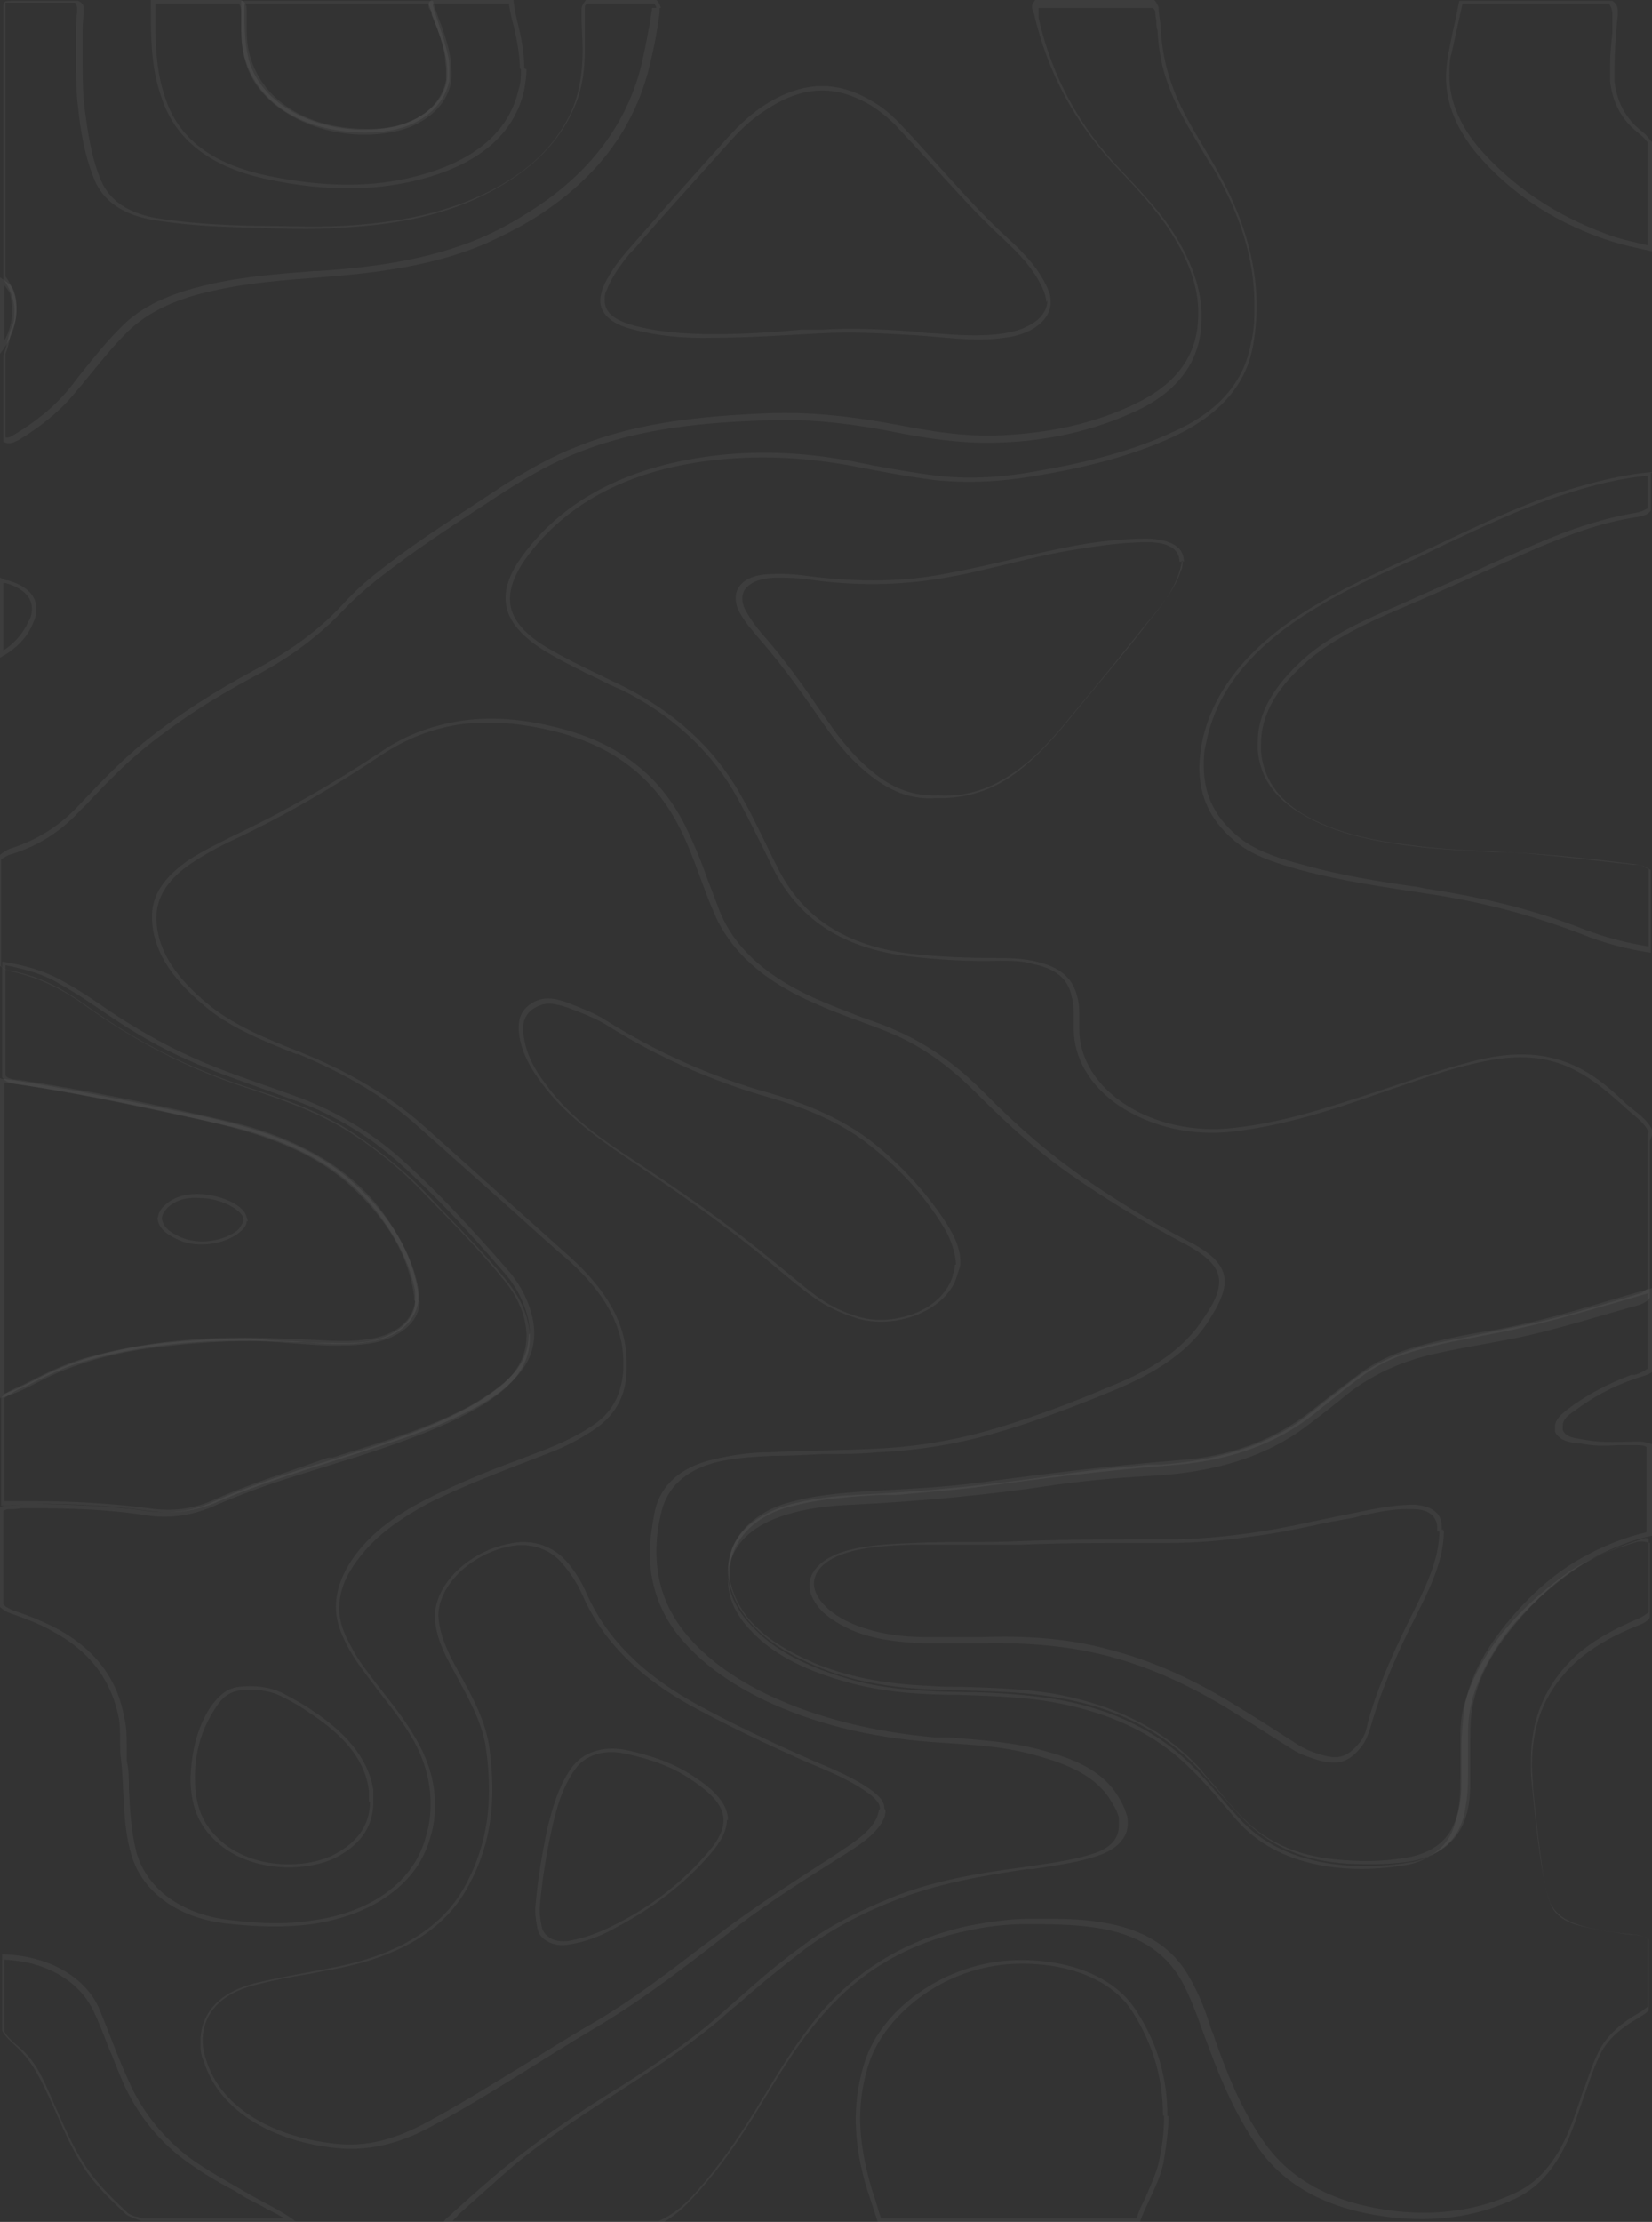 <svg width="636" height="855" viewBox="0 0 636 855" fill="none" xmlns="http://www.w3.org/2000/svg">
<rect x="0" y="0" width="636" height="855" fill="#333333" stroke="none"/>
<g opacity="0.5" clip-path="url(#clip0_319_8313)">
<path d="M634.304 436.392L634.304 495.9C634.304 495.9 632.608 497.268 631.76 497.61C628.368 498.636 624.976 499.662 621.584 500.688C610.984 503.766 599.536 507.186 588.512 509.58C581.728 510.948 574.944 512.316 568.584 513.684C563.92 514.71 559.68 515.394 555.016 516.42C541.024 519.156 530 523.944 520.248 531.468C517.704 533.52 515.16 535.572 512.192 537.624C507.952 541.044 503.712 544.464 499.472 547.542C485.48 556.776 468.52 561.906 446.896 563.616L442.232 563.616C431.208 564.642 419.76 565.668 408.736 567.378C383.72 571.14 357.856 573.876 329.448 575.244C321.816 575.586 312.064 576.612 302.736 579.348C290.864 583.11 283.232 589.608 281.112 598.5C280.688 600.894 280.264 602.946 280.264 605.34C280.264 612.522 283.232 619.362 289.592 625.86C298.072 635.094 310.792 641.592 327.752 646.38C342.168 650.484 357.432 650.826 370.576 651.168C380.752 651.168 391.352 651.852 401.952 653.22C424.848 656.298 443.928 664.848 457.92 678.528C463.432 683.658 468.096 689.472 472.76 694.944L476.152 698.706C496.08 721.962 530.424 718.884 543.992 716.49C547.808 715.806 550.776 714.096 553.744 712.386C561.376 707.598 563.496 700.758 564.344 694.602C565.192 689.814 565.192 684.684 565.192 681.264C565.192 679.212 565.192 677.502 565.192 675.45C565.192 673.398 565.192 671.688 565.192 669.636L565.192 666.558C565.192 661.086 566.04 656.64 567.312 652.194C573.248 634.068 585.968 618.336 606.32 603.972C612.68 599.526 621.16 595.764 631.76 592.344C633.456 591.66 634.304 591.66 634.728 592.344L634.728 620.388C634.728 620.388 632.608 622.098 630.912 622.782C620.312 627.228 612.256 632.016 606.32 637.488C594.872 648.432 589.36 661.428 589.36 677.844C589.36 680.58 589.36 683.658 589.784 686.736C590.632 695.286 591.48 704.178 592.752 713.07C593.6 718.884 594.448 724.698 596.144 730.512C597.84 735.642 601.656 738.72 608.016 740.772C613.528 742.482 619.888 743.508 627.944 744.534L629.216 744.534C629.216 744.534 633.032 744.876 634.304 745.902L634.304 772.236C634.304 772.236 632.184 773.946 630.912 774.63C623.704 778.734 619.04 783.18 616.072 788.31C613.528 793.098 611.832 798.228 610.136 803.016C610.136 803.016 608.864 806.094 608.44 807.804C606.32 813.96 604.2 820.458 600.808 826.614C595.72 835.506 590.208 840.978 582.152 844.398C568.584 850.554 553.32 852.606 537.632 850.896C513.888 848.16 496.928 839.268 486.328 823.878C477.424 810.882 472.336 797.544 468.52 786.942C467.672 784.89 467.248 782.838 466.4 781.128C464.28 774.288 461.736 767.448 457.92 760.95C451.56 749.322 440.112 742.14 424 739.746C416.368 738.378 408.312 738.378 400.68 738.378L396.44 738.378C389.232 738.378 381.6 739.404 372.696 741.114C349.376 746.244 330.296 757.53 315.032 775.656C306.976 785.574 300.616 795.834 294.256 806.436C292.56 808.83 291.288 811.566 289.592 813.96C283.656 823.536 276.872 833.454 268.392 843.03C264.576 847.476 259.912 851.922 253.552 854.658L174.264 854.658C174.264 854.658 175.112 853.632 175.536 853.29C175.536 853.29 176.384 852.606 176.384 852.264C184.864 844.74 191.648 838.584 198.008 833.112C210.728 822.51 225.144 813.276 242.104 802.332C256.944 792.756 267.968 784.89 277.72 776.682C279.84 774.63 282.384 772.578 284.504 770.868C292.56 763.686 301.464 756.504 310.368 749.664C319.696 742.824 330.72 736.668 343.864 731.538C360.824 724.698 379.48 721.62 395.592 719.226L397.712 719.226C406.192 717.858 414.672 716.832 422.728 714.096C429.936 711.702 434.176 707.256 434.176 701.784C434.176 700.758 434.176 699.39 433.752 698.364C432.904 695.628 431.632 692.892 429.512 689.814C423.152 680.58 412.128 676.476 401.952 673.74C390.08 670.32 377.784 669.636 365.488 668.61L359.976 668.61C337.08 666.558 315.456 661.428 296.376 652.536C281.96 645.696 270.512 637.146 262.88 627.228C256.096 618.336 252.704 608.418 252.704 597.132C252.704 592.686 253.128 587.898 254.4 582.768C256.52 572.508 263.728 565.668 276.024 562.59C283.232 560.88 290.864 560.538 297.224 560.196C303.584 560.196 309.944 559.854 316.304 559.512C323.512 559.512 330.72 559.512 337.928 558.828C353.192 558.144 368.032 555.75 382.448 551.646C396.864 547.542 411.704 542.07 429.936 534.546C446.896 527.364 458.768 518.814 465.552 507.87C468.944 502.398 471.488 497.61 471.488 493.164C471.488 487.35 467.248 482.562 457.072 477.432C441.384 469.224 427.816 460.674 415.096 451.782C403.648 443.574 392.624 434.34 379.056 420.66C367.608 409.032 356.16 401.166 343.016 395.694C339.2 393.984 334.96 392.616 331.144 391.248C326.056 389.196 320.544 387.144 315.032 384.75C295.528 376.2 283.232 365.256 277.296 351.234C275.6 346.788 273.904 342.342 272.208 337.896C270.088 331.74 267.544 325.584 264.576 319.428C255.248 299.592 239.56 286.938 217.512 280.782C202.672 276.678 189.952 275.652 177.656 277.362C166.632 279.072 156.032 282.834 146.704 289.332C127.624 301.986 108.968 312.588 89.464 321.822C82.68 325.242 77.168 327.978 72.504 331.056C63.176 337.554 58.512 344.394 58.512 352.602L58.512 353.628C58.936 365.256 65.296 375.858 78.44 386.802C88.192 395.352 101.336 400.482 114.056 405.612L114.904 405.612C133.56 413.478 149.248 422.712 161.544 433.998C173.84 444.942 186.136 455.886 198.432 466.83C205.216 472.986 212 479.142 219.208 485.298C233.2 497.952 239.984 510.606 239.984 524.286C239.984 525.312 239.984 526.338 239.984 527.364C239.136 536.94 235.744 543.438 228.112 548.568C223.024 551.988 217.512 554.724 210.728 557.46C207.336 558.828 203.52 560.196 200.128 561.564C187.832 566.01 175.536 571.14 164.088 576.954C151.368 583.452 142.888 590.292 136.952 598.158C131.864 604.998 129.32 611.838 129.32 618.336C129.32 622.782 130.592 626.886 132.712 631.332C134.832 635.778 137.376 639.54 139.92 642.96C141.616 645.354 143.312 647.406 145.008 649.8C149.248 655.272 153.912 661.086 157.728 667.242C163.24 676.134 165.784 685.026 165.784 694.26C165.784 698.022 165.36 702.126 164.088 706.23C159.848 723.672 143.312 735.984 119.992 739.062C111.512 740.43 101.76 740.43 90.312 739.062C70.808 737.352 56.816 727.434 52.576 713.07C50.456 704.862 50.032 696.654 49.608 688.446C49.608 684.684 49.608 680.922 48.76 677.502C48.76 675.45 48.76 673.398 48.76 671.346C48.76 668.268 48.76 664.848 47.912 661.428C45.368 646.38 36.888 635.094 22.896 627.228C17.808 624.492 12.296 622.098 5.088 619.704C3.392 619.02 2.12 618.336 1.272 617.31L1.272 581.4C1.272 581.4 2.544 580.716 2.968 580.716C4.664 580.716 6.36 580.716 8.056 580.374C9.752 580.374 11.448 580.374 13.568 580.374C26.288 580.374 41.552 580.716 56.392 583.11C65.72 584.478 74.624 583.11 83.528 579.006C92.432 575.244 102.184 571.482 114.48 567.72C118.72 566.352 123.384 564.984 127.624 563.616C139.92 559.854 152.64 555.75 164.512 550.962C176.384 546.174 184.864 541.728 191.648 536.598C199.704 530.442 203.944 523.26 203.944 515.052C203.944 514.71 203.944 514.026 203.944 513.684C203.52 506.502 200.552 499.662 195.04 492.822C187.408 483.246 178.504 474.354 170.024 465.462L164.512 459.648C156.456 451.098 146.704 443.232 136.104 436.05C123.808 427.842 108.968 422.712 94.976 418.266C72.928 411.084 53 401.166 33.496 387.144C25.864 381.672 16.536 375.858 3.816 373.464C2.12 373.464 1.272 372.78 0.424 371.754L0.424 330.714C0.424 330.714 2.544 329.346 3.392 329.004C13.992 325.926 22.896 320.454 30.528 312.246L33.92 308.826C40.704 301.644 47.912 294.12 55.968 287.622C68.264 277.704 81.832 268.812 97.944 260.262C112.36 252.738 123.384 244.188 132.712 234.27C136.952 229.824 142.04 225.378 148.824 220.248C159.424 212.04 171.296 204.174 182.744 196.65C186.56 194.256 189.952 191.862 193.768 189.468C204.368 182.628 213.696 177.498 223.448 173.736C247.192 164.502 272.632 162.45 294.68 161.766C309.52 161.082 325.208 162.45 344.288 166.212C356.16 168.606 369.304 170.658 382.872 170.316C403.224 169.974 421.88 165.528 438.416 157.662C454.528 149.796 462.584 137.826 462.584 122.436C462.584 121.752 462.584 121.068 462.584 120.042C462.16 110.124 458.344 99.864 451.984 89.946C446.896 81.738 440.112 74.556 432.056 66.006C415.52 48.906 404.92 29.412 399.832 6.84C399.832 6.84 399.832 6.156 399.832 5.814C399.832 5.13 399.832 4.446 399.832 4.104C399.832 3.762 399.832 3.42 399.832 3.078L443.928 3.078C443.928 3.078 444.776 4.104 444.776 4.446L444.776 2.736C444.776 4.788 444.776 6.498 445.2 7.866C445.2 9.234 445.2 10.602 445.624 11.628C446.048 19.152 447.32 26.334 449.864 32.832C452.832 41.382 457.92 49.59 462.584 57.456C464.28 60.192 465.552 62.586 467.248 64.98C477.848 83.106 482.936 100.206 482.936 117.306C482.936 122.094 482.936 126.882 481.664 131.67C479.12 146.718 469.368 158.346 451.56 166.212C437.144 173.052 419.76 177.84 397.288 181.602C383.72 183.996 371.424 184.338 359.976 182.97C351.92 181.944 344.288 180.576 336.656 179.208C333.688 178.524 331.144 178.182 328.176 177.498C309.944 174.078 293.408 173.394 276.872 175.104C242.952 178.866 217.088 191.862 200.976 214.092C196.736 219.906 194.616 225.378 194.616 230.166C194.616 237.69 199.704 244.188 209.456 250.344C216.24 254.448 223.872 258.21 231.08 261.63C233.624 262.998 236.592 264.366 239.136 265.392C257.792 274.626 272.208 287.622 281.96 303.696C285.776 310.194 289.168 317.034 292.56 323.874C294.68 327.978 296.376 331.74 298.496 335.844C308.672 354.654 325.208 364.914 349.8 367.992C361.248 369.36 373.12 370.044 384.992 369.702C389.232 369.702 393.896 369.702 398.136 371.07C406.616 372.78 411.28 376.884 412.552 383.382C413.4 386.118 413.4 389.196 413.4 391.932L413.4 396.036C413.4 407.322 419.76 417.924 430.784 425.448C443.08 433.656 459.192 437.418 475.304 435.366C494.808 432.972 512.616 427.158 528.304 421.686C531.272 420.66 534.24 419.634 537.208 418.608C547.384 415.188 557.56 411.426 568.584 409.032C584.272 405.27 596.568 406.296 607.592 412.452C613.952 415.872 619.04 420.318 623.704 424.422C624.976 425.448 626.248 426.816 627.52 427.842C630.488 430.236 633.456 432.63 634.728 435.708M636.424 435.708C634.728 430.578 628.792 427.5 624.976 423.738C620.312 419.292 615.224 414.846 608.864 411.426C596.144 404.586 582.576 404.586 568.584 408.006C554.592 411.426 541.872 416.214 528.304 420.66C511.344 426.132 493.96 431.946 475.304 433.998C443.928 437.76 415.52 419.634 415.52 396.036L415.52 391.932C415.52 388.854 415.52 386.118 414.672 383.382C412.976 376.2 407.888 372.096 398.984 370.044C394.744 369.018 390.08 368.676 385.416 368.676C373.544 368.676 362.096 368.334 350.224 366.966C325.208 363.888 309.52 352.944 300.192 335.502C294.68 324.9 290.016 313.956 283.656 303.354C273.904 287.28 259.912 274.284 240.408 264.366C230.656 259.578 220.056 254.79 210.728 249.318C200.976 243.504 196.312 237.348 196.312 230.508C196.312 225.72 198.432 220.59 202.248 215.118C218.36 192.888 243.376 180.234 276.872 176.814C294.256 175.104 310.792 176.13 327.752 179.208C338.352 181.26 348.952 183.312 359.552 184.68C372.272 186.048 384.992 185.364 397.288 183.312C416.368 180.234 435.024 175.788 451.984 167.922C469.368 159.714 479.968 148.086 482.512 132.354C483.36 127.566 483.784 122.436 483.784 117.648C483.784 99.522 477.848 81.738 468.096 64.638C462.16 54.036 454.952 43.776 451.136 32.49C448.592 25.65 447.32 18.468 446.896 11.628C446.896 8.55 446.048 5.814 446.048 2.736C446.048 2.736 445.2 0.684 444.352 -0L398.56 -0C398.56 -0 397.288 1.71 397.288 2.394C397.288 3.42 397.712 4.446 398.136 5.472C403.224 27.36 413.4 47.196 430.784 65.322C437.992 72.846 445.2 80.712 450.712 89.262C456.648 98.496 460.888 108.414 461.312 118.674C461.312 119.358 461.312 120.042 461.312 121.068C461.312 135.09 454.528 146.718 437.992 154.926C421.456 163.134 403.224 166.896 383.296 167.58C370.152 167.922 357.856 165.87 345.56 163.476C329.024 160.398 312.488 158.346 295.528 159.03C270.512 160.056 245.92 162.45 223.448 171.342C212.424 175.446 202.672 181.26 193.344 187.074C178.08 197.334 162.392 206.91 148.4 217.854C142.464 222.3 136.952 227.088 132.288 232.218C122.96 242.478 111.512 250.686 97.944 257.868C82.68 266.076 68.688 274.968 55.544 285.57C46.216 293.094 38.16 301.644 30.104 310.194C23.32 317.376 14.84 323.19 3.816 326.61C2.12 327.294 0.848 328.32 -0.424 329.346L-0.424 371.412C-0.424 371.412 2.12 373.464 4.24 373.806C15.688 376.2 25.016 381.33 33.072 387.144C51.304 400.14 71.656 411.084 94.976 418.608C109.392 423.396 123.808 428.526 135.68 436.392C146.28 443.232 155.608 451.098 163.664 459.648C174.264 470.592 184.864 481.194 194.192 492.822C199.28 498.978 202.248 505.818 202.672 513C202.672 513.342 202.672 514.026 202.672 514.368C202.672 522.234 198.432 529.416 190.8 534.888C183.168 540.702 173.84 545.148 164.088 549.252C147.976 555.75 131.016 560.538 114.056 566.01C103.456 569.43 92.856 573.192 82.68 577.638C74.624 581.4 66.144 582.768 56.392 581.4C41.976 579.348 27.56 579.006 13.144 578.664C9.328 578.664 5.936 579.348 2.544 579.348C0.848 579.348 -0 580.032 -0.848 580.716L-0.848 617.652C-0.848 617.652 1.696 620.046 3.816 620.73C9.752 622.782 16.112 625.176 21.2 628.254C36.04 636.462 43.248 648.09 45.792 661.428C46.64 666.558 45.792 672.03 46.64 677.502C47.912 689.472 47.064 701.442 50.456 713.412C54.696 728.118 68.688 738.72 89.464 740.43C99.64 741.456 109.816 741.798 119.992 740.43C143.736 737.01 161.12 724.698 165.784 706.572C167.056 702.468 167.48 698.364 167.48 694.602C167.48 685.026 164.512 676.134 159 667.242C153.912 658.692 147.128 651.168 141.192 642.96C138.224 639.198 136.104 635.436 133.984 631.332C131.864 627.228 130.592 623.124 130.592 619.02C130.592 612.18 133.136 606.024 138.224 599.526C144.584 590.976 153.912 584.478 164.512 578.664C179.352 571.14 195.464 565.326 211.152 559.17C217.512 556.776 223.448 553.698 228.96 549.936C237.864 543.78 240.832 536.256 241.256 527.706C241.256 526.68 241.256 525.654 241.256 524.286C241.256 508.896 232.776 495.9 220.056 484.272C200.976 467.172 181.896 450.072 162.816 432.972C149.672 421.344 133.56 412.11 115.752 404.928C102.608 399.798 89.464 394.326 79.712 386.118C68.688 376.884 60.632 366.624 60.208 353.97L60.208 352.944C60.208 344.736 65.296 337.896 73.352 332.424C78.44 329.004 83.952 325.926 89.888 323.19C110.24 313.614 129.32 302.328 147.128 290.358C156.032 284.544 165.784 280.44 177.232 278.73C190.8 277.02 203.52 278.73 216.24 282.15C240.408 288.99 253.976 302.67 262.456 320.112C267.544 330.714 270.512 341.316 275.176 351.918C281.96 367.308 295.528 378.252 313.76 386.118C322.664 390.222 332.416 393.3 341.744 397.062C356.16 402.876 367.184 411.768 376.936 421.686C387.96 432.63 399.832 443.574 413.4 452.808C426.544 462.042 440.96 470.592 455.8 478.458C465.552 483.588 469.368 488.034 469.368 493.164C469.368 497.268 467.248 501.714 463.432 507.186C455.8 519.156 443.504 527.022 428.24 533.178C412.976 539.676 397.712 545.49 381.176 550.278C366.76 554.382 352.344 556.776 337.08 557.46C323.512 558.144 309.944 558.144 296.376 558.828C289.168 558.828 281.96 559.854 274.752 561.564C261.184 564.642 253.552 572.508 251.856 582.768C251.008 587.556 250.16 592.686 250.16 597.474C250.16 608.076 253.128 618.678 260.336 628.254C268.816 639.198 280.264 647.406 294.256 654.246C313.76 663.48 335.384 668.61 358.28 670.32C372.272 671.346 386.264 671.688 399.832 675.792C410.856 678.87 420.608 682.974 426.544 691.182C428.24 693.918 429.936 696.312 430.784 699.39C430.784 700.416 430.784 701.442 430.784 702.468C430.784 707.598 427.392 711.36 420.608 713.412C412.128 716.148 402.8 717.174 393.896 718.542C375.664 720.936 357.856 724.014 341.744 730.854C329.448 735.984 318 741.798 308.248 749.322C296.376 757.872 286.2 767.448 275.6 776.682C265 785.916 252.704 794.124 240.408 801.99C224.72 811.566 209.456 821.826 195.888 832.77C188.256 838.926 181.048 845.424 173.84 851.922C172.992 852.948 170.872 853.974 170.872 855.342C170.872 855.684 170.872 856.026 171.296 856.71L252.28 856.71C259.064 853.632 263.728 849.186 267.968 844.398C276.448 835.164 283.232 825.246 289.592 815.328C297.648 802.332 304.856 789.336 315.032 777.366C328.6 760.95 346.408 748.638 371.424 743.166C379.056 741.456 386.688 740.43 394.744 740.43C403.648 740.43 412.976 740.43 421.88 741.798C437.992 744.192 448.592 751.032 454.952 762.318C459.616 770.868 462.16 779.76 465.552 788.31C470.216 800.964 475.728 813.618 483.784 825.588C494.808 842.004 512.616 850.554 535.936 853.29C552.048 855 567.312 853.29 581.728 846.792C591.48 842.688 596.992 835.848 601.232 828.324C605.472 820.8 607.592 812.592 610.56 804.726C612.256 799.596 613.952 794.808 616.496 789.678C619.464 784.206 624.552 780.102 630.488 776.682C632.184 775.656 633.88 774.63 634.728 773.604L634.728 746.244C632.608 744.534 629.64 744.534 626.672 744.192C619.888 743.508 613.528 742.482 607.168 740.772C601.232 739.062 597.84 735.984 596.568 731.538C594.448 725.724 594.024 720.252 593.176 714.438C591.904 705.546 591.056 696.654 590.208 688.104C590.208 685.368 589.784 682.29 589.784 679.554C589.784 665.19 593.6 651.852 606.32 639.882C613.104 633.726 621.16 629.28 630.488 625.518C632.608 624.834 634.304 623.808 635.152 622.44L635.152 593.712C635.152 593.712 631.76 592.686 630.064 593.37C620.736 596.106 611.408 599.868 603.776 604.998C584.696 618.678 570.704 634.41 564.344 653.904C562.648 658.692 562.224 663.48 562.224 668.61C562.224 669.636 562.224 670.662 562.224 671.688C562.224 675.45 562.224 679.554 562.224 683.316C562.224 687.762 562.224 692.208 561.376 696.654C560.104 703.152 558.408 709.308 551.2 713.754C548.656 715.464 545.688 716.832 542.296 717.516C519.4 721.62 492.264 718.884 476.152 700.416C470.216 693.576 464.704 686.736 457.92 680.238C443.504 665.874 424 657.666 400.68 654.246C390.08 652.878 379.48 652.536 368.88 652.194C354.464 652.194 340.048 651.168 326.48 647.406C311.64 643.302 298.496 637.488 289.168 627.57C283.232 621.414 280.264 614.916 280.264 607.734C280.264 605.682 280.264 603.288 281.112 601.236C283.656 592.344 291.288 586.53 301.888 583.11C310.368 580.374 319.272 579.348 328.176 579.006C354.888 577.638 381.176 575.244 407.888 571.14C420.608 569.43 433.328 568.404 446.048 567.72C465.976 566.352 484.208 561.564 499.472 551.304C506.68 546.174 513.464 540.702 520.248 535.23C530 528.048 541.024 523.26 554.168 520.524C565.192 518.13 576.64 516.42 587.664 514.026C602.504 510.606 616.496 506.16 631.336 502.056C633.032 501.372 634.304 500.688 635.152 499.32L635.152 439.128L636.424 435.708Z" fill="white" fill-opacity="0.1"/>
<path d="M251.007 3.078C251.007 3.078 251.007 3.42 251.007 3.762C249.735 11.97 248.463 18.126 247.191 23.94C241.679 47.538 226.839 67.032 203.943 81.396C197.583 85.5 191.223 88.92 184.863 91.656C164.511 100.206 142.887 102.942 122.111 104.31L120.839 104.31C107.695 105.336 93.703 106.362 80.559 109.44C65.295 112.86 54.271 117.99 46.639 125.856C41.127 131.328 36.463 137.142 31.799 142.956C30.103 145.008 28.407 147.402 26.711 149.454C21.199 156.294 13.991 162.108 5.511 167.238C3.815 168.264 2.967 168.606 2.119 168.264L2.119 136.116C2.967 134.064 3.391 132.012 3.815 130.302C3.815 128.934 4.663 127.566 5.087 126.198C5.935 123.804 6.359 121.41 6.359 119.016C6.359 114.57 5.087 110.466 2.119 106.362C2.119 71.478 2.119 36.594 2.119 2.052C2.119 1.368 2.119 1.368 2.119 1.026C2.119 1.026 2.119 1.026 3.391 1.026C9.327 1.026 15.688 1.026 21.623 1.026L28.831 1.026C28.831 1.026 29.679 2.052 29.679 3.078C29.679 3.762 29.679 4.104 29.679 4.788C29.255 7.524 29.255 10.26 29.255 12.654L29.255 22.572C29.255 28.728 29.255 35.226 30.104 41.724C30.951 50.274 32.647 60.192 36.463 69.426C39.855 77.292 47.063 82.422 58.087 84.474C69.959 86.526 81.831 87.21 95.399 87.552C107.695 87.894 119.567 88.578 131.863 87.552C152.215 86.526 167.903 83.106 181.471 77.292C200.975 68.742 214.119 57.114 220.903 41.724C224.719 33.174 225.143 24.966 225.143 18.81C225.143 15.048 225.143 11.628 225.143 7.866L225.143 5.814C225.143 5.814 225.143 5.13 225.143 4.788C225.143 4.104 225.143 3.762 225.143 3.42C225.143 2.394 225.143 2.052 225.991 1.368L251.855 1.368C251.855 1.368 252.703 2.394 252.703 3.078M254.399 3.078C254.399 3.078 253.975 1.026 252.703 -0L225.567 -0C225.567 -0 223.871 2.052 223.871 3.42C223.871 4.446 223.871 5.13 223.871 6.156C223.871 10.602 224.295 14.706 224.295 19.152C224.295 26.676 223.447 34.2 220.479 41.724C213.695 57.456 200.551 68.742 181.895 76.608C166.631 83.106 150.095 85.842 132.711 86.868C120.415 87.552 108.543 86.868 96.247 86.868C83.951 86.526 71.655 85.842 59.359 83.79C49.183 81.738 42.399 77.292 39.007 69.768C35.191 60.876 33.919 51.642 32.648 42.408C31.799 35.91 31.799 29.754 31.799 23.256C31.799 19.836 31.799 16.758 31.799 13.338C31.799 10.602 31.799 8.208 32.223 5.472C32.223 4.788 32.223 4.104 32.223 3.762C32.223 2.394 32.223 1.368 30.104 0.342C21.623 0.342 12.72 0.342 4.239 0.342C1.695 0.342 1.271 0.684 1.271 2.736C1.271 37.62 1.271 72.504 1.271 107.388C4.239 111.492 5.511 115.596 5.511 119.7C5.511 122.094 5.511 124.488 4.239 126.54C2.967 129.96 2.543 133.38 1.271 136.8L1.271 169.974C3.815 171.342 5.511 169.974 7.207 169.29C15.687 164.16 23.32 158.004 28.831 151.164C35.615 143.298 41.551 135.09 49.183 127.566C57.663 119.358 69.111 114.57 82.255 111.834C95.823 108.756 109.391 107.73 123.383 106.704C145.431 104.994 167.055 102.258 186.983 93.708C193.767 90.63 200.551 87.21 206.487 83.448C230.655 68.058 244.647 48.222 250.159 24.966C251.855 18.126 253.127 11.286 253.975 4.446C253.975 4.446 253.975 3.762 253.975 3.42L253.975 3.078L254.399 3.078Z" fill="white" fill-opacity="0.1"/>
<path d="M634.304 182.97L634.304 195.624C634.304 195.624 632.184 196.992 629.64 197.334C617.768 199.386 605.472 203.148 590.632 209.646C583.848 212.724 577.064 215.46 570.704 218.538C560.104 223.326 549.08 228.114 538.48 232.902C525.76 238.374 512.616 244.188 502.44 253.08C490.144 264.024 484.208 274.626 484.208 285.57C484.208 286.596 484.208 287.622 484.208 288.648C485.056 298.908 490.568 307.116 501.168 313.272C514.312 321.138 530 323.874 543.568 325.584C554.168 326.952 565.192 327.294 575.792 327.978L581.304 327.978C597.416 329.004 613.104 331.056 628.792 332.766L631.336 332.766C631.336 332.766 633.456 333.792 634.728 334.476L634.728 364.23C626.248 362.862 618.192 360.81 610.136 357.732C591.904 350.55 571.976 345.42 549.08 342L545.688 341.316C530.848 339.264 516.008 336.87 501.592 332.766C493.536 330.714 485.056 327.978 478.696 323.532C468.52 316.008 463.432 306.774 463.432 294.804C463.432 292.068 463.432 289.332 464.28 286.254C468.096 266.076 481.664 248.976 506.68 233.928C517.704 227.088 530 221.616 542.296 216.144L543.992 215.46C548.232 213.408 552.472 211.356 556.712 209.304C570.704 202.806 584.696 195.966 600.384 190.836C613.528 186.39 624.128 183.996 634.728 182.97M636.424 181.602C623.704 182.628 611.408 186.048 599.536 189.81C579.608 196.65 561.8 205.884 543.144 214.434C530.424 220.248 517.704 226.062 505.832 233.244C482.936 246.924 466.824 264.366 462.584 286.596C462.16 289.674 461.736 292.41 461.736 295.488C461.736 306.432 465.976 316.692 477.424 325.242C484.208 330.03 492.264 332.424 500.744 334.818C516.008 338.922 532.544 341.316 548.232 343.71C569.432 346.788 589.36 351.918 608.864 359.442C617.344 362.862 626.248 365.256 635.576 366.624L635.576 334.818C635.576 334.818 633.032 333.108 630.912 332.766C614.376 330.714 597.416 328.662 580.456 327.978C567.736 327.294 555.44 326.952 543.144 325.242C528.304 323.532 513.888 320.454 501.592 313.272C491.416 307.116 486.328 298.908 485.48 289.332C485.48 288.306 485.48 287.28 485.48 286.254C485.48 273.942 492.688 263.682 503.288 254.448C513.04 245.898 526.184 239.742 538.904 234.27C556.712 226.746 573.672 218.88 591.48 211.014C603.776 205.884 616.072 201.096 629.64 199.044C632.184 198.702 634.728 198.018 635.576 196.308L635.576 181.944L636.424 181.602Z" fill="white" fill-opacity="0.1"/>
<path d="M634.304 54.72L634.304 94.392C628.792 93.024 623.28 91.998 618.192 89.946C598.688 82.764 582.576 71.82 569.856 57.456C562.224 48.564 557.984 38.988 557.984 29.07C557.984 26.334 557.984 23.256 558.832 20.52L562.224 5.13L563.072 1.368L619.464 1.368C619.464 1.368 620.736 3.42 620.736 4.788C620.736 5.814 620.736 6.498 620.736 7.524C620.736 8.208 620.736 8.892 620.736 9.576L620.736 12.996C620.312 16.758 619.888 20.862 619.888 24.966C619.888 27.36 619.888 29.07 619.888 31.122C620.736 39.672 624.552 46.512 631.336 51.642C632.608 52.668 633.456 53.694 634.304 54.72ZM636 54.72C636 54.72 633.88 51.984 632.608 50.958C625.4 45.486 622.432 38.646 621.584 31.464C621.584 29.412 621.584 27.36 621.584 25.308C621.584 20.178 622.008 15.048 622.432 9.918C622.432 8.55 622.856 6.84 622.856 5.13C622.856 3.42 622.856 1.71 620.736 0.342L561.8 0.342C560.528 7.182 558.832 14.022 557.56 20.862C557.136 23.94 556.712 26.676 556.712 29.754C556.712 40.014 560.952 49.932 568.584 59.166C580.88 73.53 596.992 84.816 617.768 91.998C623.704 94.05 630.064 95.418 636.424 96.786L636.424 54.72L636 54.72Z" fill="white" fill-opacity="0.1"/>
<path d="M108.968 853.632L54.272 853.632C54.272 853.632 53 852.948 52.152 852.948C50.88 852.606 49.608 851.922 49.184 851.58C44.52 847.134 39.008 842.004 34.768 836.19C29.256 828.666 25.44 820.116 22.048 812.25C20.776 809.856 19.928 807.12 18.656 804.726C15.688 797.886 12.72 792.072 6.784 787.284C4.664 785.574 2.968 783.864 1.696 781.812L1.696 754.11C17.808 754.794 30.528 762.318 36.04 773.946C38.16 778.392 39.856 782.838 41.552 787.284C43.672 792.072 45.368 796.86 47.488 801.648C52.576 812.934 60.208 822.852 69.96 830.376C76.32 835.164 83.104 839.268 90.312 843.03L94.128 845.424C94.128 845.424 97.944 847.476 100.064 848.502C103.032 850.212 106 851.58 108.968 853.29M113.632 854.658C108.12 850.554 101.336 847.476 95.4 844.056C87.344 839.268 78.864 834.822 71.656 829.35C61.48 821.142 54.272 811.566 49.608 800.964C45.368 791.73 41.976 782.154 38.16 772.92C32.648 760.266 17.808 752.4 0.848 752.058L0.848 781.47C2.12 783.864 4.24 785.574 6.36 787.626C11.872 792.756 14.84 798.57 17.808 804.726C22.896 815.328 26.712 826.272 33.92 836.532C38.16 842.346 43.248 847.134 48.336 851.922C50.032 853.29 52.152 853.632 54.272 854.658L114.056 854.658L113.632 854.658Z" fill="white" fill-opacity="0.1"/>
<path d="M634.304 498.294L634.304 526.68C634.304 526.68 631.336 528.732 629.216 529.074L627.944 529.074C619.04 532.494 610.984 536.598 603.352 542.412C601.232 544.122 598.688 546.174 598.688 548.91C598.688 549.594 598.688 550.278 598.688 550.962C600.384 554.382 604.2 555.066 607.592 555.408L608.44 555.408C613.104 556.434 617.768 556.434 622.432 556.092C624.976 556.092 627.096 556.092 629.64 556.092L630.488 556.092C630.488 556.092 633.032 556.092 633.88 556.776L633.88 589.608C626.672 591.318 619.04 594.054 611.408 598.158C599.536 604.314 589.36 613.206 579.608 625.176C570.28 636.804 564.768 648.09 563.496 659.376C563.072 663.822 562.648 668.268 562.648 671.346C562.648 673.056 562.648 675.108 562.648 676.818L562.648 686.052C562.648 692.208 561.8 696.996 560.104 701.1C557.136 708.966 550.352 713.754 539.752 715.122C532.968 716.148 526.184 716.49 517.28 715.806C501.168 714.78 488.448 709.65 478.696 699.732C474.88 695.97 471.488 691.866 468.096 687.762C466.4 685.71 464.28 683.658 462.584 681.264C448.592 665.532 428.664 655.614 404.072 651.51C392.624 649.8 381.176 649.458 370.152 649.116C366.336 649.116 362.096 649.116 358.28 648.774C340.048 648.09 325.632 645.012 313.336 639.882C294.256 631.674 284.081 621.756 281.113 608.418C281.113 607.05 281.113 605.682 281.113 604.314C281.113 593.028 290.44 583.11 304.432 579.69C315.88 576.612 327.752 575.928 338.353 575.244L345.136 575.244C355.736 574.218 366.336 573.534 376.936 572.166C399.832 569.088 426.544 565.668 453.256 563.616C473.184 561.906 490.992 555.75 505.408 544.464C507.528 542.754 510.072 540.702 512.192 538.992C516.008 535.914 519.824 532.836 524.064 529.758C529.576 525.654 536.36 522.234 543.568 520.182C553.32 517.104 563.92 515.394 574.096 513.342C591.056 510.264 607.168 505.476 622.856 501.03C626.672 500.004 630.912 498.636 634.728 497.61M636.424 495.558C615.648 501.372 595.72 508.212 574.096 511.974C563.496 513.684 553.32 515.736 543.144 518.814C535.512 521.208 529.152 524.286 523.216 528.732C516.856 533.52 510.496 538.308 504.56 543.096C490.568 554.04 473.608 560.538 453.68 561.906C428.24 563.958 402.8 567.036 377.361 570.456C364.64 572.166 351.496 572.85 338.776 573.534C327.328 574.218 315.456 574.902 304.432 577.98C289.592 581.742 280.264 592.344 280.264 603.972C280.264 605.34 280.265 606.708 280.689 608.418C284.08 623.808 296.801 633.726 313.76 640.908C327.752 647.064 343.016 649.458 359.128 650.142C374.392 650.826 389.656 650.484 404.92 652.878C429.512 656.64 448.592 666.558 462.584 681.948C468.096 688.104 473.184 694.26 479.12 700.416C488.872 710.334 502.016 716.148 518.976 717.174C526.608 717.516 534.24 717.516 541.872 716.49C553.32 714.78 560.104 709.308 563.496 701.442C565.616 696.312 566.04 691.182 566.04 686.052C566.04 684.684 566.04 683.658 566.04 682.29C566.04 678.528 566.04 675.108 566.04 671.346C566.04 667.242 566.04 663.48 566.464 659.376C568.16 647.064 574.096 636.12 582.576 625.86C591.056 615.6 600.808 606.024 613.952 599.184C621.16 595.422 628.792 592.344 637.272 590.634L637.272 556.092C637.272 556.092 633.456 554.724 631.336 554.724C624.128 554.724 617.344 555.408 610.136 554.04C606.744 553.356 602.928 553.356 601.656 550.278C601.656 549.594 601.656 549.252 601.656 548.568C601.656 546.174 603.776 544.464 605.896 543.096C613.104 537.624 620.736 533.52 629.64 530.442C632.608 529.416 635.576 529.074 637.272 526.68L637.272 495.9L636.424 495.558Z" fill="white" fill-opacity="0.1"/>
<path d="M203.52 513.684C203.52 519.498 201.4 524.628 197.16 529.074C192.92 533.52 187.408 537.282 180.2 541.386C165.36 549.252 148.824 554.382 132.288 559.512L128.048 560.88L126.352 560.88C111.936 566.01 96.672 570.798 82.68 576.954C74.624 580.716 66.144 581.742 57.24 580.374C44.096 578.664 29.256 577.638 13.144 577.638C11.448 577.638 9.328 577.638 7.632 577.638C5.936 577.638 3.816 577.638 1.696 577.638L1.696 537.966C1.696 537.966 5.088 535.572 7.208 534.546C8.056 534.204 8.904 533.862 9.752 533.52C17.808 529.416 25.44 525.654 34.344 523.26C57.664 516.762 83.528 514.71 113.208 516.42L117.448 516.42C125.08 517.104 133.136 517.788 141.192 516.42C153.064 515.052 161.12 507.87 161.12 498.978C161.12 497.952 161.12 497.268 161.12 496.242C159.424 486.324 154.76 476.406 146.28 465.12C141.616 458.964 135.68 453.492 128.896 448.704C117.872 441.18 104.304 435.366 88.616 431.604C58.936 424.764 32.224 419.292 7.208 415.53L6.36 415.53C4.24 415.188 2.544 414.846 2.12 413.82L2.12 371.412C10.6 373.122 17.384 375.174 22.896 378.594C29.68 382.356 35.616 386.46 41.128 390.222C52.152 397.746 62.328 403.56 73.352 408.348C81.832 412.11 90.736 415.188 99.216 418.266C104.728 420.318 110.664 422.37 116.176 424.422C130.168 429.894 142.464 437.418 153.912 447.678C168.328 460.674 181.472 475.038 192.92 488.376C198.008 493.848 200.976 499.32 202.672 505.134C203.52 507.87 203.944 510.606 203.944 513M205.64 513C205.64 510.264 205.216 507.528 204.368 504.792C202.672 498.636 199.28 492.822 194.616 487.692C182.32 473.67 169.6 459.648 155.184 446.652C144.584 437.076 131.864 428.868 117.024 423.054C102.608 417.582 87.768 413.136 74.2 406.98C62.752 401.85 52.152 395.694 42.4 389.196C36.464 385.092 30.528 380.988 24.168 377.568C16.96 373.464 9.328 371.412 0.848 370.044L0.848 414.504C2.12 416.556 4.664 416.898 7.208 417.24C34.768 421.344 61.48 427.158 88.192 433.314C103.032 436.734 116.6 442.206 128.048 450.072C134.832 454.86 140.344 460.332 145.008 466.146C152.216 475.722 157.728 485.64 159.848 496.926C159.848 497.61 159.848 498.636 159.848 499.32C159.848 507.528 152.64 514.026 141.192 515.394C131.864 516.762 122.96 515.394 113.632 515.394C86.496 513.684 59.784 515.052 33.92 522.234C25.016 524.628 16.96 528.732 8.904 532.836C5.936 534.204 2.12 535.572 0.424 537.966L0.424 579.348C5.088 579.348 9.328 578.664 13.568 578.664C28.408 578.664 43.248 579.348 57.664 581.4C66.992 582.768 75.896 581.4 84.376 577.638C98.792 571.482 114.056 566.694 129.32 561.906C147.128 556.092 165.36 550.962 181.472 542.412C188.256 538.992 194.192 534.888 198.856 529.758C203.52 524.628 205.64 519.156 205.64 513.342L205.64 513Z" fill="white" fill-opacity="0.1"/>
<path d="M6.359 119.358L4.663 119.358C4.663 123.462 3.815 127.224 1.695 130.986L1.695 109.782C1.695 109.782 3.391 111.834 3.815 112.86C4.239 114.912 4.663 117.306 4.663 119.358L6.359 119.358ZM6.359 119.358C6.359 116.964 6.359 114.912 5.511 112.518C5.087 110.124 2.543 108.414 -0.001 106.704L-0.001 136.116C4.239 130.644 6.359 125.172 6.359 119.016L6.359 119.358Z" fill="white" fill-opacity="0.1"/>
<path d="M144.159 693.234L142.463 693.234C142.463 702.126 137.799 708.966 128.471 713.754C117.871 719.226 95.823 719.91 83.103 706.572C76.319 699.732 75.047 691.524 75.047 684C75.047 673.398 78.015 664.848 82.679 657.666C84.799 654.246 87.343 651.168 92.431 650.484C98.367 649.8 103.879 650.484 108.543 652.878C112.783 654.93 116.175 656.982 119.567 659.376C133.559 668.61 140.767 678.186 142.039 689.13C142.039 690.498 142.039 691.866 142.039 693.234L143.735 693.234M143.735 693.234C143.735 693.234 143.735 690.498 143.735 688.788C141.615 676.134 132.711 666.558 120.415 658.35C117.023 655.956 113.207 653.904 109.391 651.852C104.303 649.116 97.943 648.432 92.007 649.116C86.495 649.8 83.527 653.562 80.983 656.982C75.471 665.532 73.775 674.766 73.351 684C73.351 692.208 75.047 700.416 81.831 707.256C94.975 720.936 117.871 720.594 129.319 714.78C139.919 709.308 143.735 701.784 143.735 693.234Z" fill="white" fill-opacity="0.1"/>
<path d="M338.352 696.654C338.352 696.654 337.928 699.39 336.656 701.1C333.688 705.888 328.176 709.308 323.088 712.728L320.544 714.438C308.248 722.304 295.104 730.854 282.808 739.746C278.992 742.482 275.6 745.218 271.784 747.954C257.792 758.556 243.376 769.842 227.264 779.076C218.36 784.206 209.88 789.678 201.4 794.808C189.528 801.99 177.656 809.514 164.936 816.354C151.793 823.536 140.768 826.272 128.896 824.904C103.456 822.168 84.376 809.856 79.288 792.414C78.441 790.02 78.016 787.626 78.016 785.232C78.016 779.076 80.561 768.132 98.793 763.686C105.576 761.976 112.361 760.608 119.145 759.582C122.537 758.898 125.929 758.214 129.745 757.53C153.912 752.742 170.448 742.824 179.352 727.434C186.136 715.806 189.528 703.152 189.528 688.788C189.528 683.316 189.104 677.502 188.256 671.688C186.56 661.086 181.048 651.51 175.96 642.276C172.568 636.12 169.176 629.28 168.752 621.756C168.752 610.128 181.048 598.158 195.888 595.08C203.52 593.37 211.152 595.764 215.816 600.894C219.208 604.656 222.176 609.102 224.296 613.89C231.928 631.332 246.344 646.038 268.392 657.666C281.112 664.506 294.68 671.004 311.64 678.528L315.032 679.896C322.24 682.974 329.024 686.052 334.96 690.498C337.504 692.55 338.776 694.26 338.776 695.97M340.472 695.97C340.472 693.576 339.2 691.866 336.232 689.472C329.448 684.342 320.968 680.922 312.912 677.502C298.072 671.004 283.656 664.164 269.664 656.64C249.312 645.696 234.048 631.674 225.992 613.548C223.872 608.76 221.328 604.314 217.512 600.21C212.424 594.738 204.368 592.002 195.888 594.054C180.2 597.132 167.48 609.786 167.48 621.756C167.48 629.28 170.872 636.12 174.688 642.96C179.776 652.536 185.288 661.77 186.984 672.03C187.832 677.844 188.256 683.316 188.256 689.13C188.256 702.126 185.288 715.122 178.08 727.434C168.752 743.166 151.369 752.4 129.745 756.846C119.569 758.898 108.968 760.608 98.793 763.002C83.105 766.764 77.168 775.998 77.168 785.574C77.168 787.968 77.168 790.704 78.441 793.098C84.376 812.592 105.577 824.22 129.745 826.614C143.737 827.982 156.032 823.878 167.056 817.722C188.68 806.094 208.184 792.756 228.96 780.444C249.312 768.474 266.696 754.452 284.504 740.772C296.376 731.88 309.096 723.672 322.24 715.464C328.6 711.36 335.384 707.598 339.2 701.784C340.472 699.732 340.896 698.364 340.896 696.654L340.472 695.97Z" fill="white" fill-opacity="0.1"/>
<path d="M159.848 500.688C159.848 504.45 158.152 507.528 154.76 510.606C147.128 516.762 137.8 517.104 126.776 516.762C122.112 516.762 117.448 516.42 112.784 516.078C107.272 516.078 101.76 515.394 96.248 515.052C84.8 515.052 73.352 515.736 63.176 516.762C44.944 518.814 29.68 522.918 16.536 529.416C15.264 530.1 13.992 530.784 13.144 531.126C9.752 532.836 5.936 534.888 1.696 536.256L1.696 416.556C22.048 419.292 41.976 423.396 61.48 427.5L72.504 429.894C95.4 434.682 118.72 441.18 135.256 456.57C149.672 469.908 157.304 483.588 159.424 498.636C159.424 499.32 159.424 500.004 159.424 500.346M161.12 500.346C161.12 500.346 161.12 498.978 161.12 498.294C159 482.22 150.096 467.856 136.528 455.544C119.992 440.154 97.096 433.314 72.928 428.526C49.184 423.738 25.864 418.608 1.696 415.188C1.272 415.188 0.424 415.188 -6.10352e-05 414.846L-6.64169e-05 537.966C6.784 536.256 11.872 533.178 17.384 530.442C31.376 523.602 47.064 519.84 63.176 518.13C74.2 516.762 85.224 516.078 96.248 516.078C106.424 516.078 116.6 517.446 126.776 517.788C137.376 517.788 147.976 517.788 156.032 511.29C159.848 508.212 161.544 504.45 161.544 500.688L161.12 500.346Z" fill="white" fill-opacity="0.1"/>
<path d="M448.168 813.959C448.168 819.089 447.744 824.562 446.472 830.376C445.624 835.506 443.08 840.635 440.96 845.765C439.688 848.159 438.416 850.895 437.568 853.631L339.2 853.631C337.928 850.211 337.08 846.449 335.808 843.029C332.84 833.111 331.144 823.878 331.144 815.328C331.144 807.462 332.416 799.938 334.96 792.756C340.896 776.34 361.248 757.872 388.384 755.82C409.584 754.452 428.24 761.292 436.296 774.63C443.928 786.942 447.744 799.596 447.744 814.302M449.44 814.302C449.44 800.622 446.048 786.941 437.568 773.945C428.664 759.581 408.736 753.084 387.96 754.452C361.672 756.504 339.624 773.946 333.264 792.414C330.72 799.938 329.448 807.804 329.448 815.328C329.448 824.562 331.144 834.138 334.112 843.372C335.384 847.134 336.656 851.238 337.928 855L438.84 855C441.808 846.792 446.896 839.268 448.168 830.718C449.016 825.246 449.864 819.773 449.864 814.302L449.44 814.302Z" fill="white" fill-opacity="0.1"/>
<path d="M200.552 26.675C200.552 29.412 200.552 31.805 199.704 34.2C195.888 51.642 181.048 63.27 156.456 68.742C140.768 72.162 123.384 71.82 103.456 67.716C81.832 63.27 68.688 53.352 63.6 37.62C59.784 26.675 59.784 15.732 59.784 2.736L59.784 1.368L92.008 1.368C92.008 1.368 92.856 2.736 92.856 4.104L92.856 4.446C92.856 4.446 92.856 6.498 92.856 7.524L92.856 9.234C92.856 12.995 92.856 16.416 93.704 20.177C97.944 39.672 117.448 51.642 142.888 50.958C159 50.615 170.448 42.749 172.992 31.122C172.992 29.753 172.992 28.386 172.992 27.017C172.992 25.308 172.992 23.598 172.568 21.887C171.296 15.732 169.176 10.259 167.056 3.762L167.056 3.42C167.056 3.42 166.632 2.394 166.632 2.052C166.632 2.052 166.632 1.71 166.632 1.368L195.888 1.368C196.312 4.446 197.16 7.866 198.008 10.944C198.856 15.047 200.128 20.861 200.128 26.334M201.824 26.334C201.824 21.203 200.976 15.732 199.704 10.601C198.856 7.182 198.008 3.42 197.584 -0.342L166.208 -0.342C166.208 -0.342 164.936 1.026 164.936 1.71C164.936 2.394 164.936 3.078 165.784 4.104C167.904 9.918 170.448 16.073 171.296 21.887C171.296 23.598 171.72 25.308 171.72 27.017C171.72 28.386 171.72 29.412 171.72 30.779C169.6 42.066 158.576 49.248 143.312 49.59C118.72 50.273 100.064 38.645 95.824 19.835C94.976 16.416 94.976 12.653 94.976 9.234L94.976 7.524C94.976 7.524 94.976 5.472 94.976 4.446C94.976 2.736 94.976 1.026 92.856 -0L58.088 -0L58.088 2.736C58.088 14.706 58.088 26.334 62.328 37.962C67.84 54.377 81.832 64.638 103.456 69.084C121.264 72.846 139.496 73.871 157.304 70.109C181.048 64.98 197.584 53.694 201.824 34.541C202.248 31.805 202.672 29.412 202.672 26.675L201.824 26.334Z" fill="white" fill-opacity="0.1"/>
<path d="M555.864 588.582L554.168 588.582C554.168 599.184 549.928 608.418 544.416 619.704C538.056 632.358 530.848 647.406 526.608 662.796C526.184 665.19 525.336 668.268 523.64 670.32C518.552 676.476 515.16 677.502 507.104 674.766C503.712 673.74 501.168 672.372 499.048 671.004L496.928 669.636C490.568 665.532 484.208 661.428 477.424 657.324C460.04 646.38 443.504 638.856 425.696 634.41C411.704 630.648 395.592 629.28 377.784 629.964C374.816 629.964 371.848 629.964 369.304 629.964C364.216 629.964 360.4 629.964 356.584 629.964C348.104 629.964 338.352 628.938 329.024 625.176C323.936 623.124 319.696 620.388 316.728 616.968C314.608 614.574 313.336 611.838 313.336 609.444C313.336 604.314 318 599.868 326.056 597.474C333.688 595.08 342.168 594.738 350.648 594.396L352.344 594.396C358.704 594.396 365.064 594.396 371.424 594.396C378.208 594.396 385.416 594.396 392.624 594.396C408.736 593.712 425.272 593.712 440.96 593.712L450.288 593.712C459.616 593.712 469.368 593.028 481.24 591.318C489.72 590.292 498.2 588.582 506.256 586.872C510.496 585.846 514.736 585.162 518.552 584.478C520.672 584.136 522.368 583.794 524.488 583.11C530.848 581.742 537.208 580.374 543.992 580.716C548.232 580.716 552.896 582.084 553.32 587.556L553.32 589.266L555.016 589.266M555.016 589.266C555.016 589.266 555.016 587.898 555.016 587.214C555.016 582.084 550.776 579.348 544.416 579.006C535.512 579.006 527.032 581.058 518.552 582.768C506.256 585.162 493.96 588.24 481.24 589.95C471.064 591.318 460.888 592.344 450.288 592.344C431.208 592.344 411.704 592.344 392.624 593.028C379.056 593.712 365.912 593.028 352.344 593.712C343.44 594.054 334.112 594.396 325.632 596.79C316.304 599.526 311.64 604.656 311.64 610.128C311.64 612.864 312.912 615.6 315.032 618.336C318 622.098 322.664 624.834 327.752 627.228C336.656 630.99 346.408 632.016 356.16 632.358C362.096 632.358 368.456 632.358 377.36 632.358C391.352 632.016 408.312 632.7 424.848 636.804C443.928 641.592 460.464 649.8 475.728 659.376C482.936 663.822 490.144 668.61 497.352 673.056C499.896 674.766 502.864 675.792 505.832 676.818C514.312 679.554 518.976 678.87 524.488 671.688C526.184 669.294 527.032 666.558 527.88 663.822C532.12 649.116 538.48 634.752 545.688 620.73C550.776 610.47 555.864 600.21 555.864 588.924L555.016 589.266Z" fill="white" fill-opacity="0.1"/>
<path d="M172.145 27.702C172.145 27.702 172.145 28.386 172.145 28.728C172.145 37.962 164.089 45.486 152.641 48.564C140.769 51.3 127.201 49.932 116.177 44.802C105.577 40.014 98.369 32.148 95.825 23.256C94.553 18.126 94.129 12.996 94.129 7.524L94.129 5.13C94.129 5.13 94.129 2.736 94.129 1.368L164.937 1.368C164.937 1.368 165.785 3.42 166.209 4.788L166.209 5.814C169.177 12.996 172.145 20.178 172.145 28.044M173.841 28.044C173.841 19.836 170.873 12.312 167.905 4.446C167.481 3.078 167.057 1.71 166.633 0.342L92.857 0.342C92.857 0.342 92.857 3.762 92.857 5.472L92.857 7.866C92.857 13.338 92.857 18.468 94.553 23.94C100.065 43.776 128.473 56.43 153.489 50.274C165.361 47.196 173.417 38.988 173.841 29.412C173.841 29.07 173.841 28.728 173.841 28.044Z" fill="white" fill-opacity="0.1"/>
<path d="M455.376 216.144C455.376 216.144 455.376 218.538 454.528 219.906C452.408 226.404 447.744 232.218 443.08 238.032L441.808 239.4C432.056 251.712 422.304 263.682 412.552 275.31C406.192 283.176 399.408 291.042 390.504 297.198C381.176 303.696 371.848 306.774 361.248 306.09C353.192 306.432 345.984 304.38 338.776 299.25C329.872 292.752 323.512 284.544 319.272 278.388L315.88 273.6C309.52 264.366 302.736 254.79 295.104 245.898C291.712 242.136 289.168 238.716 287.472 235.638C286.2 233.586 285.776 231.876 285.776 230.166C285.776 225.72 290.44 222.642 298.072 222.3C302.736 222.3 307.824 222.3 313.76 223.326C332.416 225.72 349.376 225.036 365.912 221.958C373.544 220.59 381.6 218.538 388.808 216.828C397.288 214.776 405.768 212.724 414.672 211.356C423.152 209.988 432.48 208.62 441.808 208.62C449.864 208.62 454.104 211.356 454.104 216.144M455.8 216.144C455.8 210.672 451.136 207.594 441.808 207.252C432.48 207.252 423.152 208.278 413.824 209.988C397.288 213.066 381.6 217.512 365.064 220.59C348.104 224.01 330.72 224.01 313.336 221.958C308.248 221.274 302.736 220.59 297.224 220.932C288.32 220.932 283.232 224.694 283.232 230.166C283.232 231.876 283.656 233.928 284.928 235.98C287.048 239.742 290.016 243.162 292.984 246.582C301.888 256.842 309.52 267.786 317.152 278.73C322.664 286.596 328.6 293.778 337.08 299.934C343.864 304.722 351.072 307.8 360.4 307.116C372.696 307.458 382.448 303.696 390.504 297.882C399.408 291.384 406.192 283.518 412.552 275.652C422.304 263.682 432.48 252.054 441.808 239.742C446.896 233.586 451.984 227.088 454.104 219.906C454.528 218.538 454.952 216.828 454.952 215.802L455.8 216.144Z" fill="white" fill-opacity="0.1"/>
<path d="M93.703 469.908C93.703 469.908 92.855 471.96 91.583 473.328C86.071 477.774 76.319 479.142 69.535 476.064C64.871 474.012 62.751 471.96 62.327 468.882C62.327 467.514 63.175 466.146 64.447 464.778C68.263 461.016 73.775 460.674 77.167 461.016C83.527 461.016 90.311 464.094 92.855 467.172C93.703 468.198 93.703 468.882 93.703 469.908ZM95.399 469.908C95.399 469.908 94.975 467.856 94.127 466.488C89.887 460.332 71.231 455.544 63.175 464.094C61.479 465.462 61.055 467.172 60.631 468.882C61.055 472.986 64.871 475.38 68.687 477.09C75.895 480.51 86.919 478.8 92.431 474.012C94.127 472.644 94.975 471.276 94.975 469.908L95.399 469.908Z" fill="white" fill-opacity="0.1"/>
<path d="M12.296 234.27C12.296 234.27 12.296 237.348 11.024 239.058C8.904 243.846 5.512 247.608 1.272 250.344L1.272 224.352C1.272 224.352 1.696 224.352 2.12 224.352C6.784 225.72 12.296 228.456 12.296 234.27ZM13.992 234.27C13.992 229.14 10.176 225.378 2.968 223.326C1.696 223.326 0.848 222.642 0 222.3L0 253.08C6.36 249.66 10.6 245.214 12.72 239.742C13.568 238.032 13.992 236.322 13.992 234.612L13.992 234.27Z" fill="white" fill-opacity="0.1"/>
<path d="M403.224 115.596C403.224 119.358 400.68 123.12 395.592 125.514C393.048 126.882 390.504 127.566 386.688 128.25C377.784 129.618 368.456 128.934 359.552 128.25C357.008 128.25 354.464 127.908 351.92 127.566C337.928 126.54 326.48 126.198 316.304 126.882L308.248 126.882C297.224 127.908 286.2 128.592 275.176 128.592C262.456 128.592 251.856 127.566 242.528 124.83C236.168 122.778 232.776 120.042 232.776 115.596C232.776 114.228 232.776 112.86 233.624 111.492C235.32 107.046 238.288 102.6 242.528 97.47L244.224 95.76C255.672 82.422 267.968 69.084 279.84 55.746C284.08 50.958 288.744 46.17 294.68 42.408C309.096 32.832 321.392 32.49 334.96 40.356C338.776 42.75 342.168 45.486 345.136 48.564C350.224 54.036 355.312 59.508 359.976 64.638C368.456 73.872 376.936 83.448 386.688 92.34C392.2 97.47 398.56 103.968 401.952 112.176C402.376 113.544 402.8 114.912 402.8 116.28M404.496 116.28C404.496 116.28 404.496 113.202 403.648 111.834C400.68 104.31 394.744 97.812 387.96 91.656C372.696 77.634 360.4 62.244 346.408 47.538C343.44 44.46 340.048 41.382 335.808 38.988C320.544 29.754 306.976 32.148 293.408 41.04C287.472 45.144 282.808 49.932 278.568 54.72C265.848 68.742 253.552 82.764 241.256 96.786C237.44 101.232 234.048 106.02 231.928 111.15C231.504 112.86 231.08 114.228 231.08 115.596C231.08 120.384 234.896 124.146 241.68 126.198C252.28 129.276 263.728 130.302 274.752 129.96C288.32 129.96 302.312 128.934 315.88 128.25C327.752 127.566 339.624 128.25 351.496 128.934C363.368 129.618 374.816 131.67 386.688 129.96C390.08 129.618 393.472 128.592 396.44 127.224C401.528 124.488 404.496 120.726 404.496 116.28Z" fill="white" fill-opacity="0.1"/>
<path d="M367.608 486.666C367.608 486.666 367.608 489.06 366.76 490.428L366.76 491.112C365.064 496.584 360.4 501.714 353.616 504.792C346.408 507.87 338.352 508.896 331.144 506.844C324.784 505.134 319.272 502.398 314.184 498.636C309.096 494.874 304.856 491.112 300.192 487.35C297.648 485.298 295.104 483.246 292.56 481.194C278.568 469.908 262.456 458.622 241.68 444.942C230.656 437.76 218.36 428.868 209.88 416.898C204.368 409.716 201.824 403.218 201.4 396.72C201.4 396.378 201.4 396.036 201.4 395.694C201.4 391.932 203.096 389.196 206.488 387.486C210.304 385.434 213.696 386.118 218.784 387.828C223.448 389.538 228.536 391.59 232.776 393.984C252.28 406.296 273.48 415.872 296.376 422.37C312.912 427.158 326.056 433.314 335.808 441.522C346.408 449.73 355.312 459.648 362.096 470.25C365.912 476.064 367.608 481.194 368.032 485.982C368.032 485.982 368.032 486.324 368.032 486.666M369.728 486.666C369.728 486.666 369.728 485.982 369.728 485.64C369.728 479.826 366.76 474.354 363.368 469.224C356.16 458.622 347.68 449.046 336.656 440.154C325.632 431.262 311.64 425.106 296.376 420.66C273.056 414.162 252.28 404.586 233.2 392.616C228.96 389.88 224.296 388.17 219.208 386.118C214.544 384.408 209.88 383.04 205.216 385.776C200.976 388.17 199.704 391.59 199.704 395.01C199.704 395.352 199.704 395.694 199.704 396.378C200.128 403.902 203.944 410.742 208.608 416.898C216.664 427.842 228.112 436.734 240.832 445.284C258.216 456.912 275.6 468.882 291.288 481.536C298.496 487.35 305.28 493.506 312.912 498.978C318 502.74 323.936 505.476 330.72 507.528C346.408 511.632 365.064 503.424 368.456 490.77C368.88 489.06 369.728 487.692 369.728 485.982L369.728 486.666Z" fill="white" fill-opacity="0.1"/>
<path d="M280.264 700.416L278.568 700.416C278.568 703.836 276.872 707.94 272.632 712.728C263.304 723.672 251.856 732.906 237.864 740.088C230.656 743.85 224.72 745.902 218.784 746.928C216.24 747.27 213.696 746.928 212 745.902C210.304 744.876 209.032 743.508 208.608 741.798C208.184 739.404 207.76 737.352 207.76 735.3C207.76 735.3 207.76 734.616 207.76 734.274C208.608 723.672 210.304 713.412 212.424 703.836C214.12 696.312 216.24 688.104 221.328 680.922C225.144 675.45 232.352 673.056 240.408 674.766C250.584 676.818 259.488 680.238 265.848 684.684C274.752 690.498 278.568 695.286 278.568 700.416L280.264 700.416ZM280.264 700.416C280.264 694.602 275.6 689.13 267.12 683.658C259.488 678.528 250.584 675.45 240.832 673.398C231.928 671.688 224.296 674.424 220.056 680.238C214.968 687.42 212.848 695.286 210.728 703.494C208.608 713.754 206.912 724.014 206.064 734.274C206.064 734.616 206.064 734.958 206.064 735.3C206.064 737.694 206.488 739.746 206.912 742.14C207.76 746.586 213.272 749.322 218.784 748.296C225.992 747.27 232.352 744.534 238.288 741.114C252.28 733.59 264.152 724.356 273.48 713.412C277.72 708.624 279.84 704.178 279.84 700.416L280.264 700.416Z" fill="white" fill-opacity="0.1"/>
</g>
<defs>
<clipPath id="clip0_319_8313">
<rect width="855" height="636" fill="white" transform="translate(636) rotate(90)"/>
</clipPath>
</defs>
</svg>
